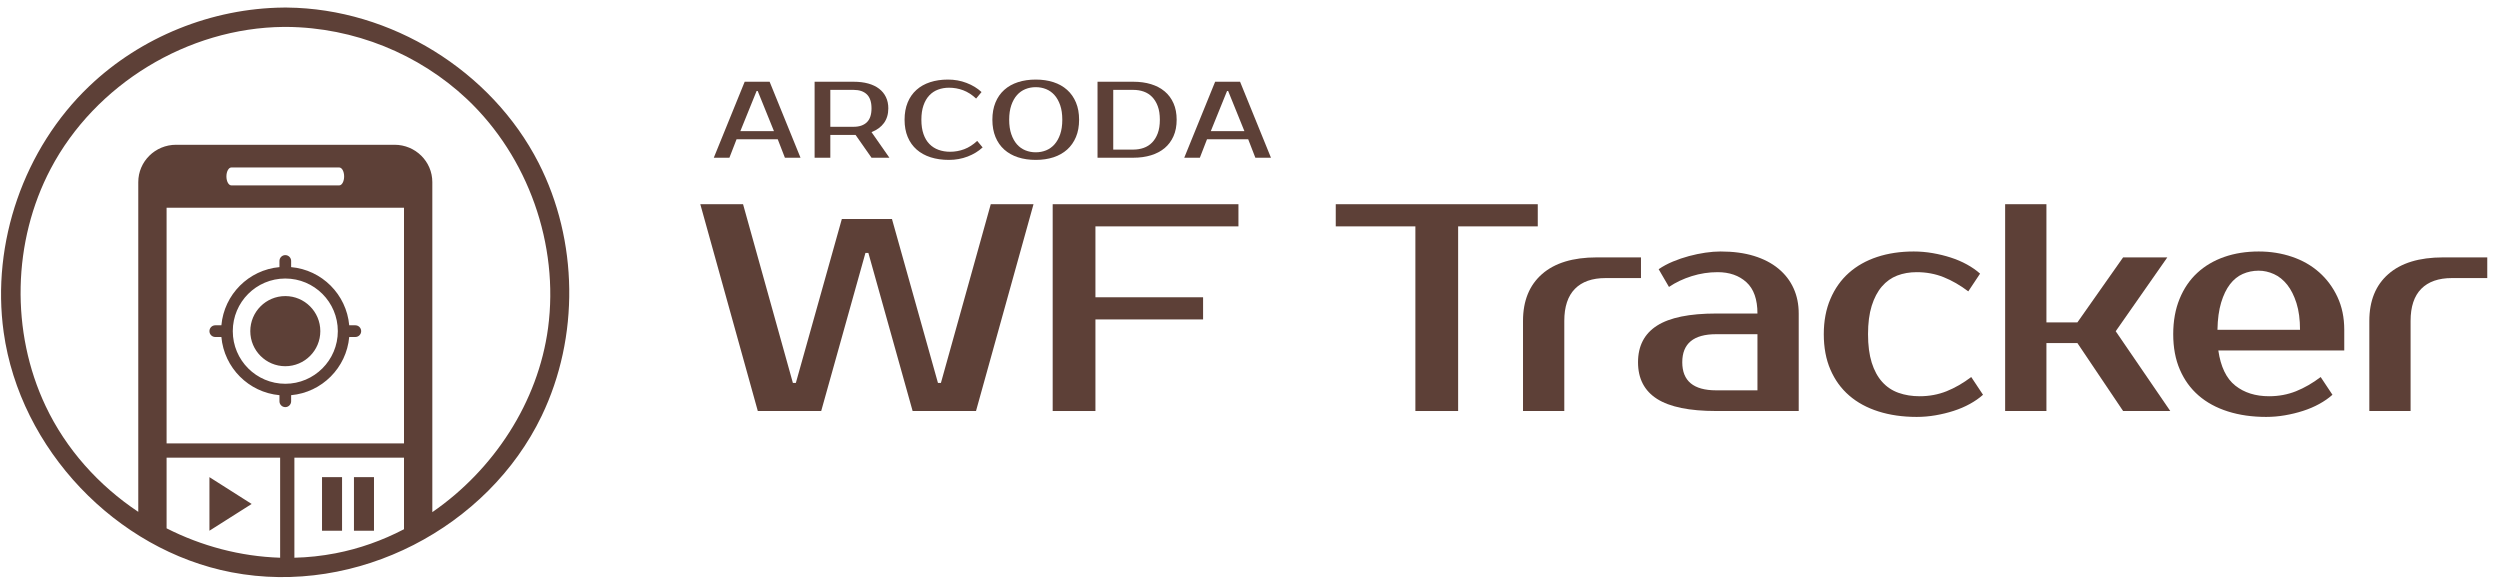 <?xml version="1.0" encoding="UTF-8" standalone="no"?>
<!DOCTYPE svg PUBLIC "-//W3C//DTD SVG 1.1//EN" "http://www.w3.org/Graphics/SVG/1.1/DTD/svg11.dtd">
<svg width="100%" height="100%" viewBox="0 0 419 97" version="1.1" xmlns="http://www.w3.org/2000/svg" xmlns:xlink="http://www.w3.org/1999/xlink" xml:space="preserve" xmlns:serif="http://www.serif.com/" style="fill-rule:evenodd;clip-rule:evenodd;stroke-linejoin:round;stroke-miterlimit:1.414;">
    <g transform="matrix(1,0,0,1,-613,-1322)">
        <g id="logo-WF-Tracker-scurito-per-software-per-Android-colori-per-web" serif:id="logo-WF Tracker-scurito per software-per Android-colori-per web" transform="matrix(1.204,0,0,0.847,612.299,944.935)">
            <rect x="0.843" y="445.77" width="347.548" height="113.813" style="fill:none;"/>
            <g id="logo-WF-Tracker--colori-per-web" serif:id="logo WF Tracker- colori-per web" transform="matrix(0.415,0,0,0.591,-1634.24,176.321)">
                <g transform="matrix(7.272,0,0,7.269,-701.082,-2138.4)">
                    <path d="M672.27,362.804L673.82,362.804L673.07,360.954L673.02,360.954L672.27,362.804ZM673.62,360.529L675.045,364.029L674.325,364.029L673.995,363.179L672.095,363.179L671.765,364.029L671.045,364.029L672.47,360.529L673.62,360.529Z" style="fill:rgb(93,64,55);fill-rule:nonzero;"/>
                </g>
                <g transform="matrix(7.272,0,0,7.269,-701.082,-2138.4)">
                    <path d="M677.495,360.529C677.745,360.529 677.969,360.556 678.168,360.611C678.366,360.666 678.533,360.746 678.67,360.851C678.807,360.956 678.912,361.084 678.985,361.236C679.058,361.388 679.095,361.56 679.095,361.754C679.095,362.02 679.028,362.245 678.895,362.429C678.762,362.612 678.57,362.752 678.32,362.849L679.145,364.029L678.32,364.029L677.585,362.979L677.495,362.979L676.42,362.979L676.42,364.029L675.695,364.029L675.695,360.529L677.495,360.529ZM676.42,360.904L676.42,362.604L677.495,362.604C677.758,362.604 677.962,362.534 678.105,362.396C678.248,362.258 678.32,362.044 678.32,361.754C678.32,361.464 678.248,361.249 678.105,361.111C677.962,360.973 677.758,360.904 677.495,360.904L676.42,360.904Z" style="fill:rgb(93,64,55);fill-rule:nonzero;"/>
                </g>
                <g transform="matrix(7.272,0,0,7.269,-701.082,-2138.4)">
                    <path d="M681.945,363.754C682.172,363.754 682.389,363.714 682.598,363.636C682.806,363.558 683.005,363.43 683.195,363.254L683.445,363.554C683.255,363.73 683.025,363.87 682.755,363.974C682.485,364.077 682.198,364.129 681.895,364.129C681.582,364.129 681.299,364.089 681.048,364.009C680.796,363.929 680.581,363.81 680.403,363.654C680.224,363.497 680.087,363.304 679.99,363.074C679.893,362.844 679.845,362.579 679.845,362.279C679.845,361.979 679.893,361.714 679.988,361.484C680.083,361.254 680.218,361.06 680.393,360.904C680.568,360.747 680.778,360.629 681.025,360.549C681.272,360.469 681.545,360.429 681.845,360.429C682.148,360.429 682.435,360.48 682.705,360.584C682.975,360.687 683.205,360.827 683.395,361.004L683.145,361.304C682.955,361.127 682.756,360.999 682.548,360.921C682.339,360.843 682.122,360.804 681.895,360.804C681.715,360.804 681.547,360.833 681.39,360.891C681.233,360.949 681.098,361.039 680.985,361.159C680.872,361.279 680.783,361.431 680.718,361.616C680.653,361.801 680.62,362.022 680.62,362.279C680.62,362.535 680.653,362.756 680.718,362.941C680.783,363.126 680.874,363.279 680.993,363.399C681.111,363.519 681.251,363.608 681.413,363.666C681.574,363.724 681.752,363.754 681.945,363.754Z" style="fill:rgb(93,64,55);fill-rule:nonzero;"/>
                </g>
                <g transform="matrix(7.272,0,0,7.269,-701.082,-2138.4)">
                    <path d="M685.895,360.779C685.725,360.779 685.566,360.809 685.418,360.869C685.269,360.929 685.14,361.02 685.03,361.144C684.92,361.267 684.833,361.423 684.768,361.611C684.703,361.799 684.67,362.022 684.67,362.279C684.67,362.535 684.703,362.758 684.768,362.946C684.833,363.134 684.92,363.29 685.03,363.414C685.14,363.537 685.269,363.629 685.418,363.689C685.566,363.749 685.725,363.779 685.895,363.779C686.065,363.779 686.224,363.749 686.373,363.689C686.521,363.629 686.65,363.537 686.76,363.414C686.87,363.29 686.958,363.134 687.023,362.946C687.088,362.758 687.12,362.535 687.12,362.279C687.12,362.022 687.088,361.799 687.023,361.611C686.958,361.423 686.87,361.267 686.76,361.144C686.65,361.02 686.521,360.929 686.373,360.869C686.224,360.809 686.065,360.779 685.895,360.779ZM685.895,360.429C686.195,360.429 686.468,360.469 686.713,360.549C686.958,360.629 687.168,360.747 687.343,360.904C687.518,361.06 687.653,361.254 687.75,361.484C687.847,361.714 687.895,361.979 687.895,362.279C687.895,362.579 687.847,362.844 687.75,363.074C687.653,363.304 687.518,363.497 687.343,363.654C687.168,363.81 686.958,363.929 686.713,364.009C686.468,364.089 686.195,364.129 685.895,364.129C685.595,364.129 685.322,364.089 685.075,364.009C684.828,363.929 684.618,363.81 684.443,363.654C684.268,363.497 684.133,363.304 684.038,363.074C683.943,362.844 683.895,362.579 683.895,362.279C683.895,361.979 683.943,361.714 684.038,361.484C684.133,361.254 684.268,361.06 684.443,360.904C684.618,360.747 684.828,360.629 685.075,360.549C685.322,360.469 685.595,360.429 685.895,360.429Z" style="fill:rgb(93,64,55);fill-rule:nonzero;"/>
                </g>
                <g transform="matrix(7.272,0,0,7.269,-701.082,-2138.4)">
                    <path d="M690.395,360.529C690.695,360.529 690.968,360.566 691.213,360.641C691.458,360.716 691.668,360.827 691.843,360.974C692.018,361.12 692.153,361.303 692.25,361.521C692.347,361.739 692.395,361.992 692.395,362.279C692.395,362.565 692.347,362.818 692.25,363.036C692.153,363.254 692.018,363.437 691.843,363.584C691.668,363.73 691.458,363.841 691.213,363.916C690.968,363.991 690.695,364.029 690.395,364.029L688.745,364.029L688.745,360.529L690.395,360.529ZM689.47,360.904L689.47,363.654L690.395,363.654C690.565,363.654 690.724,363.628 690.873,363.576C691.021,363.524 691.15,363.443 691.26,363.331C691.37,363.219 691.458,363.077 691.523,362.904C691.588,362.73 691.62,362.522 691.62,362.279C691.62,362.035 691.588,361.827 691.523,361.654C691.458,361.48 691.37,361.338 691.26,361.226C691.15,361.114 691.021,361.033 690.873,360.981C690.724,360.929 690.565,360.904 690.395,360.904L689.47,360.904Z" style="fill:rgb(93,64,55);fill-rule:nonzero;"/>
                </g>
                <g transform="matrix(7.272,0,0,7.269,-701.082,-2138.4)">
                    <path d="M693.97,362.804L695.52,362.804L694.77,360.954L694.72,360.954L693.97,362.804ZM695.32,360.529L696.745,364.029L696.025,364.029L695.695,363.179L693.795,363.179L693.465,364.029L692.745,364.029L694.17,360.529L695.32,360.529Z" style="fill:rgb(93,64,55);fill-rule:nonzero;"/>
                </g>
                <g transform="matrix(1,0,0,1,3224.53,102.199)">
                    <path d="M1013.99,426.038L1029.42,480.933L1030.41,480.933L1047.13,421.092L1061.47,421.092L1042.18,490.33L1020.92,490.33L1006.08,437.413L1005.09,437.413L990.255,490.33L968.99,490.33L949.702,421.092L964.044,421.092L980.76,480.933L981.749,480.933L997.179,426.038L1013.99,426.038Z" style="fill:rgb(93,64,55);fill-rule:nonzero;"/>
                </g>
                <g transform="matrix(1,0,0,1,3224.53,102.199)">
                    <path d="M1082.24,428.511L1082.24,452.249L1118.35,452.249L1118.35,459.668L1082.24,459.668L1082.24,490.33L1067.9,490.33L1067.9,421.092L1130.21,421.092L1130.21,428.511L1082.24,428.511Z" style="fill:rgb(93,64,55);fill-rule:nonzero;"/>
                </g>
                <g transform="matrix(1,0,0,1,3224.53,102.199)">
                    <path d="M1230.61,428.511L1203.9,428.511L1203.9,490.33L1189.56,490.33L1189.56,428.511L1162.85,428.511L1162.85,421.092L1230.61,421.092L1230.61,428.511Z" style="fill:rgb(93,64,55);fill-rule:nonzero;"/>
                </g>
                <g transform="matrix(1,0,0,1,3224.53,102.199)">
                    <path d="M1265.23,445.82L1253.36,445.82C1248.87,445.82 1245.44,447.024 1243.07,449.43C1240.7,451.837 1239.51,455.414 1239.51,460.162L1239.51,490.33L1225.66,490.33L1225.66,460.162C1225.66,453.436 1227.79,448.21 1232.04,444.485C1236.3,440.759 1242.41,438.896 1250.39,438.896L1265.23,438.896L1265.23,445.82Z" style="fill:rgb(93,64,55);fill-rule:nonzero;"/>
                </g>
                <g transform="matrix(1,0,0,1,3224.53,102.199)">
                    <path d="M1279.08,474.01C1279.08,480.274 1282.87,483.406 1290.45,483.406L1304.3,483.406L1304.3,464.613L1290.45,464.613C1282.87,464.613 1279.08,467.745 1279.08,474.01ZM1304.3,457.689C1304.3,452.942 1303.06,449.447 1300.59,447.205C1298.12,444.963 1294.9,443.842 1290.94,443.842C1287.98,443.842 1285.08,444.287 1282.24,445.177C1279.4,446.067 1276.87,447.271 1274.62,448.787L1271.16,442.853C1272.61,441.864 1274.21,441.006 1275.96,440.281C1277.71,439.556 1279.5,438.946 1281.35,438.451C1283.2,437.957 1285.03,437.578 1286.84,437.314C1288.65,437.05 1290.35,436.918 1291.93,436.918C1296.15,436.918 1299.88,437.413 1303.11,438.402C1306.34,439.391 1309.08,440.809 1311.32,442.655C1313.56,444.501 1315.26,446.694 1316.41,449.233C1317.57,451.771 1318.14,454.59 1318.14,457.689L1318.14,490.33L1290.45,490.33C1281.48,490.33 1274.87,488.978 1270.62,486.275C1266.37,483.571 1264.24,479.483 1264.24,474.01C1264.24,468.537 1266.37,464.448 1270.62,461.745C1274.87,459.041 1281.48,457.689 1290.45,457.689L1304.3,457.689Z" style="fill:rgb(93,64,55);fill-rule:nonzero;"/>
                </g>
                <g transform="matrix(1,0,0,1,3224.53,102.199)">
                    <path d="M1356.72,436.918C1358.83,436.918 1360.94,437.099 1363.05,437.462C1365.16,437.825 1367.19,438.319 1369.13,438.946C1371.08,439.572 1372.89,440.347 1374.57,441.27C1376.25,442.193 1377.72,443.215 1378.97,444.336L1375.02,450.271C1372.31,448.227 1369.56,446.644 1366.76,445.523C1363.96,444.402 1360.94,443.842 1357.71,443.842C1355.34,443.842 1353.16,444.221 1351.18,444.979C1349.2,445.738 1347.49,446.958 1346.04,448.639C1344.59,450.321 1343.45,452.48 1342.62,455.118C1341.8,457.755 1341.39,460.92 1341.39,464.613C1341.39,468.306 1341.8,471.471 1342.62,474.109C1343.45,476.746 1344.62,478.906 1346.14,480.587C1347.65,482.269 1349.48,483.489 1351.63,484.247C1353.77,485.005 1356.13,485.384 1358.7,485.384C1361.93,485.384 1364.94,484.824 1367.75,483.703C1370.55,482.582 1373.3,480.999 1376.01,478.955L1379.96,484.89C1378.71,486.011 1377.24,487.033 1375.56,487.956C1373.88,488.879 1372.07,489.654 1370.12,490.28C1368.18,490.907 1366.15,491.401 1364.04,491.764C1361.93,492.127 1359.82,492.308 1357.71,492.308C1353.03,492.308 1348.76,491.698 1344.9,490.478C1341.04,489.258 1337.76,487.478 1335.06,485.137C1332.35,482.796 1330.26,479.911 1328.78,476.482C1327.29,473.054 1326.55,469.097 1326.55,464.613C1326.55,460.195 1327.29,456.255 1328.78,452.793C1330.26,449.331 1332.32,446.43 1334.96,444.089C1337.6,441.748 1340.76,439.968 1344.45,438.748C1348.15,437.528 1352.24,436.918 1356.72,436.918Z" style="fill:rgb(93,64,55);fill-rule:nonzero;"/>
                </g>
                <g transform="matrix(1,0,0,1,3224.53,102.199)">
                    <path d="M1411.62,467.58L1401.23,467.58L1401.23,490.33L1387.38,490.33L1387.38,421.092L1401.23,421.092L1401.23,460.657L1411.62,460.657L1426.95,438.896L1441.78,438.896L1424.47,463.624L1442.77,490.33L1426.95,490.33L1411.62,467.58Z" style="fill:rgb(93,64,55);fill-rule:nonzero;"/>
                </g>
                <g transform="matrix(1,0,0,1,3224.53,102.199)">
                    <path d="M1475.91,485.384C1479.14,485.384 1482.15,484.824 1484.96,483.703C1487.76,482.582 1490.51,480.999 1493.22,478.955L1497.17,484.89C1495.92,486.011 1494.45,487.033 1492.77,487.956C1491.09,488.879 1489.28,489.654 1487.33,490.28C1485.39,490.907 1483.36,491.401 1481.25,491.764C1479.14,492.127 1477.03,492.308 1474.92,492.308C1470.24,492.308 1465.97,491.698 1462.11,490.478C1458.25,489.258 1454.97,487.478 1452.27,485.137C1449.56,482.796 1447.47,479.911 1445.99,476.482C1444.5,473.054 1443.76,469.097 1443.76,464.613C1443.76,460.195 1444.47,456.255 1445.89,452.793C1447.31,449.331 1449.28,446.43 1451.82,444.089C1454.36,441.748 1457.38,439.968 1460.87,438.748C1464.37,437.528 1468.23,436.918 1472.44,436.918C1476.4,436.918 1480.13,437.512 1483.62,438.699C1487.12,439.885 1490.15,441.616 1492.72,443.891C1495.29,446.166 1497.34,448.919 1498.85,452.15C1500.37,455.381 1501.13,459.041 1501.13,463.129L1501.13,470.053L1458.89,470.053C1459.68,475.526 1461.58,479.45 1464.58,481.824C1467.58,484.197 1471.36,485.384 1475.91,485.384ZM1472.44,443.347C1470.53,443.347 1468.75,443.71 1467.1,444.435C1465.45,445.161 1464.02,446.315 1462.8,447.897C1461.58,449.48 1460.59,451.524 1459.83,454.03C1459.08,456.535 1458.66,459.569 1458.6,463.129L1486.29,463.129C1486.29,459.701 1485.9,456.733 1485.11,454.228C1484.31,451.722 1483.28,449.661 1481.99,448.046C1480.7,446.43 1479.22,445.243 1477.54,444.485C1475.86,443.727 1474.16,443.347 1472.44,443.347Z" style="fill:rgb(93,64,55);fill-rule:nonzero;"/>
                </g>
                <g transform="matrix(1,0,0,1,3224.53,102.199)">
                    <path d="M1549.1,445.82L1537.23,445.82C1532.75,445.82 1529.32,447.024 1526.94,449.43C1524.57,451.837 1523.38,455.414 1523.38,460.162L1523.38,490.33L1509.54,490.33L1509.54,460.162C1509.54,453.436 1511.66,448.21 1515.92,444.485C1520.17,440.759 1526.29,438.896 1534.26,438.896L1549.1,438.896L1549.1,445.82Z" style="fill:rgb(93,64,55);fill-rule:nonzero;"/>
                </g>
                <g transform="matrix(2,0,0,2,2712.48,-1587.27)">
                    <path d="M661.583,1022.36C678.978,1022.53 695.84,1032.92 703.748,1048.35C710.415,1061.36 710.634,1077.52 704.263,1090.73C695.272,1109.38 673.327,1120.94 652.252,1116.9C632.881,1113.18 616.784,1096.29 614.042,1076.72C611.946,1061.76 617.44,1045.96 628.374,1035.54C637.07,1027.25 648.958,1022.48 660.966,1022.36C661.172,1022.36 661.377,1022.36 661.583,1022.36ZM681.182,1097.71L662.798,1097.71L662.798,1114.46C665.091,1114.41 667.394,1114.16 669.688,1113.72C673.705,1112.95 677.571,1111.57 681.182,1109.69L681.182,1097.71ZM641.365,1097.71L641.365,1109.54C647.23,1112.51 653.744,1114.25 660.408,1114.46L660.408,1097.71L641.365,1097.71ZM655.63,1105.46L648.551,1109.94L648.551,1100.97L655.63,1105.46ZM676.149,1109.94L672.789,1109.94L672.789,1100.97L676.149,1100.97L676.149,1109.94ZM670.793,1109.94L667.432,1109.94L667.432,1100.97L670.793,1100.97L670.793,1109.94ZM685.932,1106.83C696.221,1099.75 703.682,1088.43 705.344,1076C707.208,1062.05 702.01,1047.36 691.751,1037.69C683.675,1030.09 672.767,1025.7 661.562,1025.6C661.37,1025.59 661.179,1025.59 660.987,1025.6C644.917,1025.75 629.399,1035.19 621.926,1049.35C615.524,1061.47 615.18,1076.65 621.081,1089.08C624.501,1096.29 629.977,1102.37 636.616,1106.78L636.616,1051.58C636.616,1048.13 639.453,1045.33 642.953,1045.33L679.596,1045.33C683.102,1045.33 685.932,1048.13 685.932,1051.58L685.932,1106.83ZM641.365,1055.87L641.365,1095.32L681.182,1095.32L681.182,1055.87L641.365,1055.87ZM671.994,1077.51C671.529,1082.67 667.416,1086.78 662.253,1087.25L662.253,1088.27C662.253,1088.81 661.815,1089.25 661.274,1089.25C660.734,1089.25 660.295,1088.81 660.295,1088.27L660.295,1087.25C655.132,1086.78 651.021,1082.67 650.555,1077.51L649.529,1077.51C648.989,1077.51 648.551,1077.07 648.551,1076.53C648.551,1075.99 648.989,1075.55 649.529,1075.55L650.555,1075.55C651.021,1070.38 655.137,1066.27 660.305,1065.81C660.305,1065.79 660.295,1065.78 660.295,1065.76L660.295,1064.78C660.295,1064.24 660.734,1063.8 661.274,1063.8C661.815,1063.8 662.253,1064.24 662.253,1064.78L662.253,1065.76C662.253,1065.78 662.244,1065.79 662.243,1065.81C667.412,1066.27 671.528,1070.38 671.994,1075.55L673.019,1075.55C673.561,1075.55 673.998,1075.99 673.998,1076.53C673.998,1077.07 673.56,1077.51 673.019,1077.51L671.994,1077.51ZM661.274,1085.34C656.409,1085.34 652.466,1081.39 652.466,1076.53C652.466,1071.66 656.409,1067.72 661.274,1067.72C666.14,1067.72 670.083,1071.66 670.083,1076.53C670.083,1081.39 666.14,1085.34 661.274,1085.34ZM661.274,1070.66C658.032,1070.66 655.402,1073.29 655.402,1076.53C655.402,1079.77 658.032,1082.4 661.274,1082.4C664.518,1082.4 667.147,1079.77 667.147,1076.53C667.147,1073.29 664.518,1070.66 661.274,1070.66ZM670.316,1049.13L652.226,1049.13C651.77,1049.13 651.399,1049.8 651.399,1050.63C651.399,1051.46 651.771,1052.13 652.226,1052.13L670.316,1052.13C670.775,1052.13 671.141,1051.46 671.141,1050.63C671.141,1049.8 670.776,1049.13 670.316,1049.13Z" style="fill:rgb(93,64,55);"/>
                </g>
            </g>
        </g>
    </g>
</svg>
